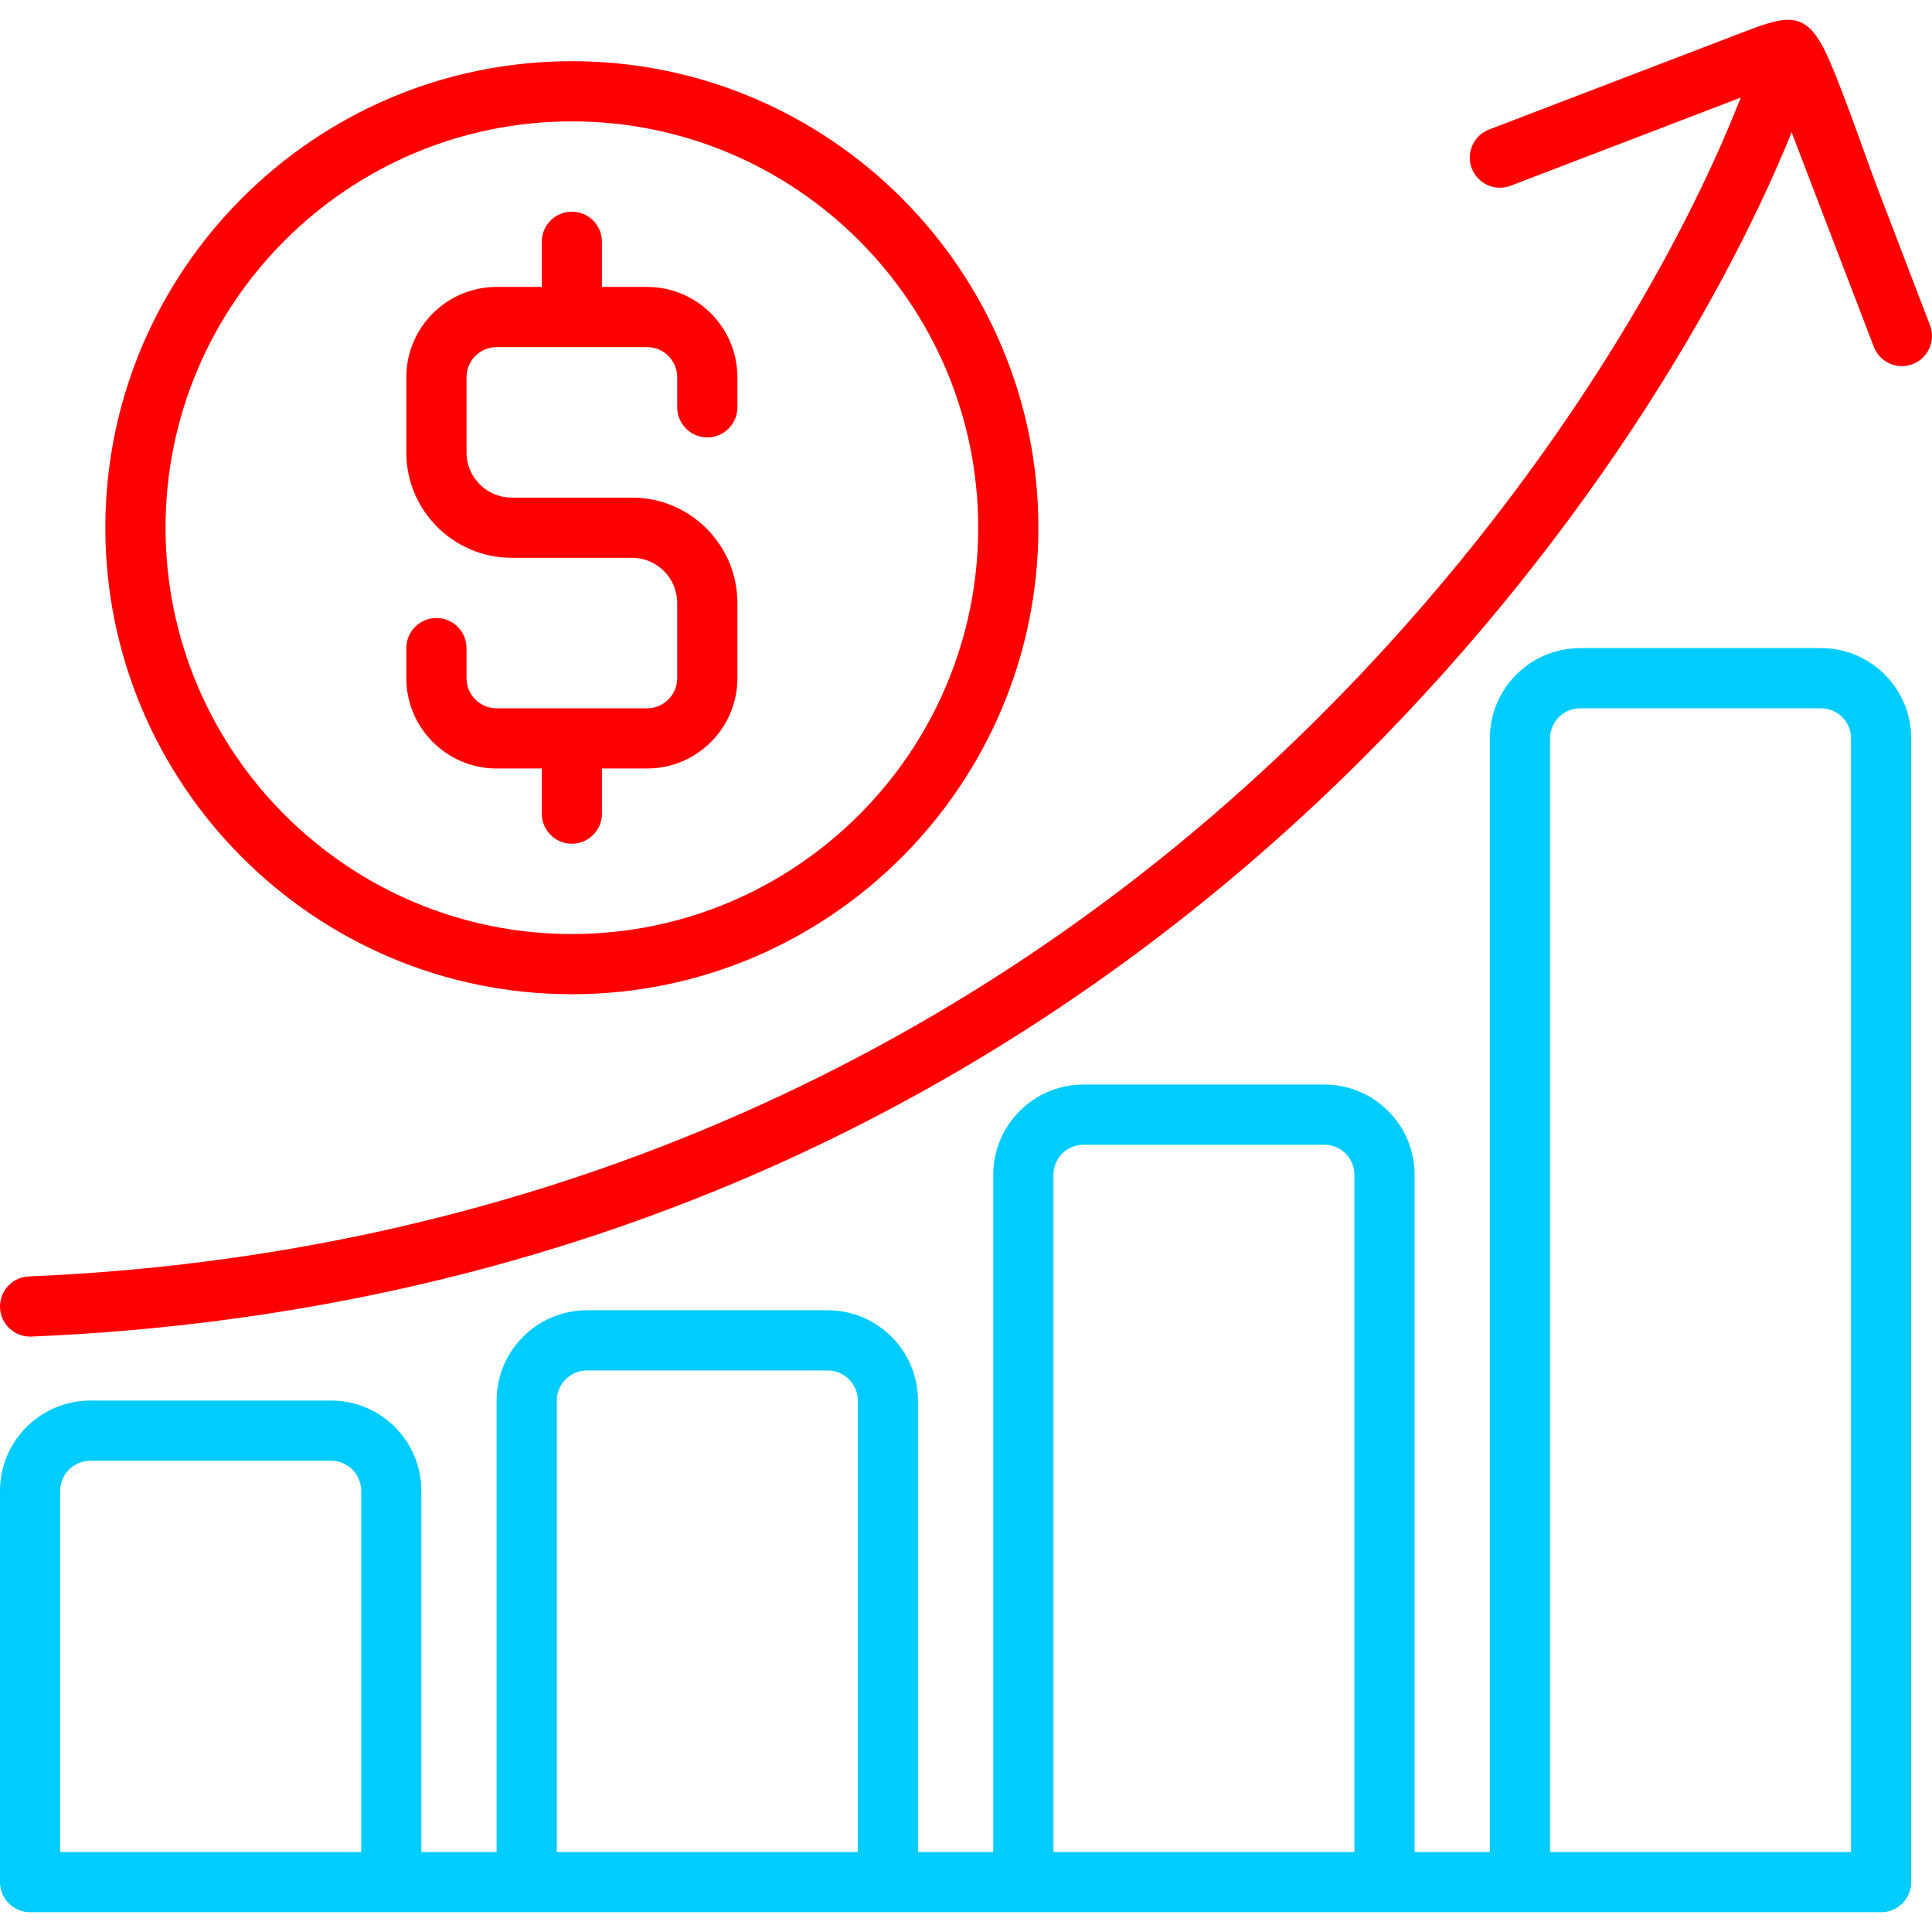 <svg width="512" height="512" viewBox="0 0 512 512" fill="none" xmlns="http://www.w3.org/2000/svg">
<path d="M27.917 139.849C27.917 208.021 83.378 263.482 151.55 263.482C219.722 263.482 275.183 208.021 275.183 139.849C275.183 71.677 219.722 16.216 151.55 16.216C83.378 16.216 27.917 71.677 27.917 139.849ZM151.55 32.168C210.925 32.168 259.23 80.473 259.23 139.848C259.23 199.223 210.925 247.528 151.55 247.528C92.175 247.528 43.87 199.224 43.87 139.849C43.87 80.474 92.175 32.168 151.55 32.168Z" fill="#FF0000"/>
<path d="M131.609 203.659H143.573V215.623C143.573 220.028 147.144 223.599 151.549 223.599C155.954 223.599 159.525 220.028 159.525 215.623V203.659H171.489C184.684 203.659 195.418 192.924 195.418 179.73V159.789C195.418 144.395 182.894 131.872 167.501 131.872H135.596C128.999 131.872 123.632 126.505 123.632 119.908V99.967C123.632 95.569 127.21 91.991 131.608 91.991H171.49C175.888 91.991 179.466 95.57 179.466 99.967V107.943C179.466 112.348 183.037 115.919 187.442 115.919C191.847 115.919 195.418 112.348 195.418 107.943V99.967C195.418 86.773 184.684 76.038 171.489 76.038H159.525V64.074C159.525 59.669 155.954 56.098 151.549 56.098C147.144 56.098 143.573 59.669 143.573 64.074V76.038H131.609C118.414 76.038 107.68 86.773 107.68 99.967V119.908C107.68 135.302 120.204 147.825 135.597 147.825H167.502C174.099 147.825 179.466 153.192 179.466 159.789V179.73C179.466 184.128 175.888 187.706 171.49 187.706H131.608C127.21 187.706 123.632 184.127 123.632 179.73V171.754C123.632 167.349 120.061 163.778 115.656 163.778C111.251 163.778 107.68 167.349 107.68 171.754V179.73C107.68 192.924 118.415 203.659 131.609 203.659Z" fill="#FF0000"/>
<path d="M481.502 9.774C476.689 2.879 471.443 4.892 460.89 8.935C453.758 11.668 446.625 14.4 439.493 17.133C425.837 22.365 412.182 27.597 398.526 32.829C397.228 33.326 395.93 33.824 394.631 34.321C390.518 35.898 388.46 40.51 390.036 44.623C391.612 48.738 396.225 50.794 400.338 49.219L461.311 25.858C443.121 72.433 402.506 140.641 338.092 201.084C248.04 285.582 133.773 333.02 7.645 338.266C3.243 338.45 -0.176 342.166 0.007 346.567C0.186 350.856 3.719 354.212 7.971 354.212C8.083 354.212 8.195 354.21 8.308 354.205C78.921 351.267 145.698 335.784 206.784 308.185C258.588 284.78 306.438 252.66 349.008 212.715C413.704 152.009 455.24 83.336 474.802 35.073L496.573 91.896C497.789 95.072 500.814 97.021 504.023 97.021C504.972 97.021 505.936 96.851 506.875 96.491C510.988 94.914 513.046 90.302 511.47 86.189C507.016 74.564 502.563 62.94 498.109 51.315C493.833 40.153 489.733 27.508 484.828 16.058C483.702 13.433 482.613 11.366 481.502 9.774Z" fill="#FF0000"/>
<path d="M482.567 171.754H418.756C405.561 171.754 394.827 182.489 394.827 195.683V490.807H374.886V311.339C374.886 298.145 364.152 287.41 350.957 287.41H287.146C273.951 287.41 263.217 298.145 263.217 311.339V490.806H243.276V371.162C243.276 357.968 232.542 347.233 219.347 347.233H155.536C142.341 347.233 131.607 357.968 131.607 371.162V490.807H111.666V395.091C111.666 381.897 100.932 371.162 87.737 371.162H23.929C10.734 371.162 0 381.897 0 395.091V498.783C0 503.188 3.571 506.759 7.976 506.759H498.52C502.925 506.759 506.496 503.188 506.496 498.783V195.683C506.496 182.489 495.762 171.754 482.567 171.754ZM410.781 195.683C410.781 191.285 414.359 187.707 418.757 187.707H482.568C486.966 187.707 490.544 191.286 490.544 195.683V490.807H410.781V195.683ZM279.171 311.339C279.171 306.941 282.749 303.363 287.147 303.363H350.958C355.356 303.363 358.934 306.942 358.934 311.339V490.806H279.171V311.339ZM147.562 371.162C147.562 366.764 151.14 363.186 155.538 363.186H219.349C223.747 363.186 227.325 366.765 227.325 371.162V490.807H147.562V371.162ZM23.929 387.115H87.74C92.138 387.115 95.716 390.694 95.716 395.091V490.807H15.953V395.091C15.953 390.693 19.531 387.115 23.929 387.115Z" fill="#00CCFF"/>
</svg>
